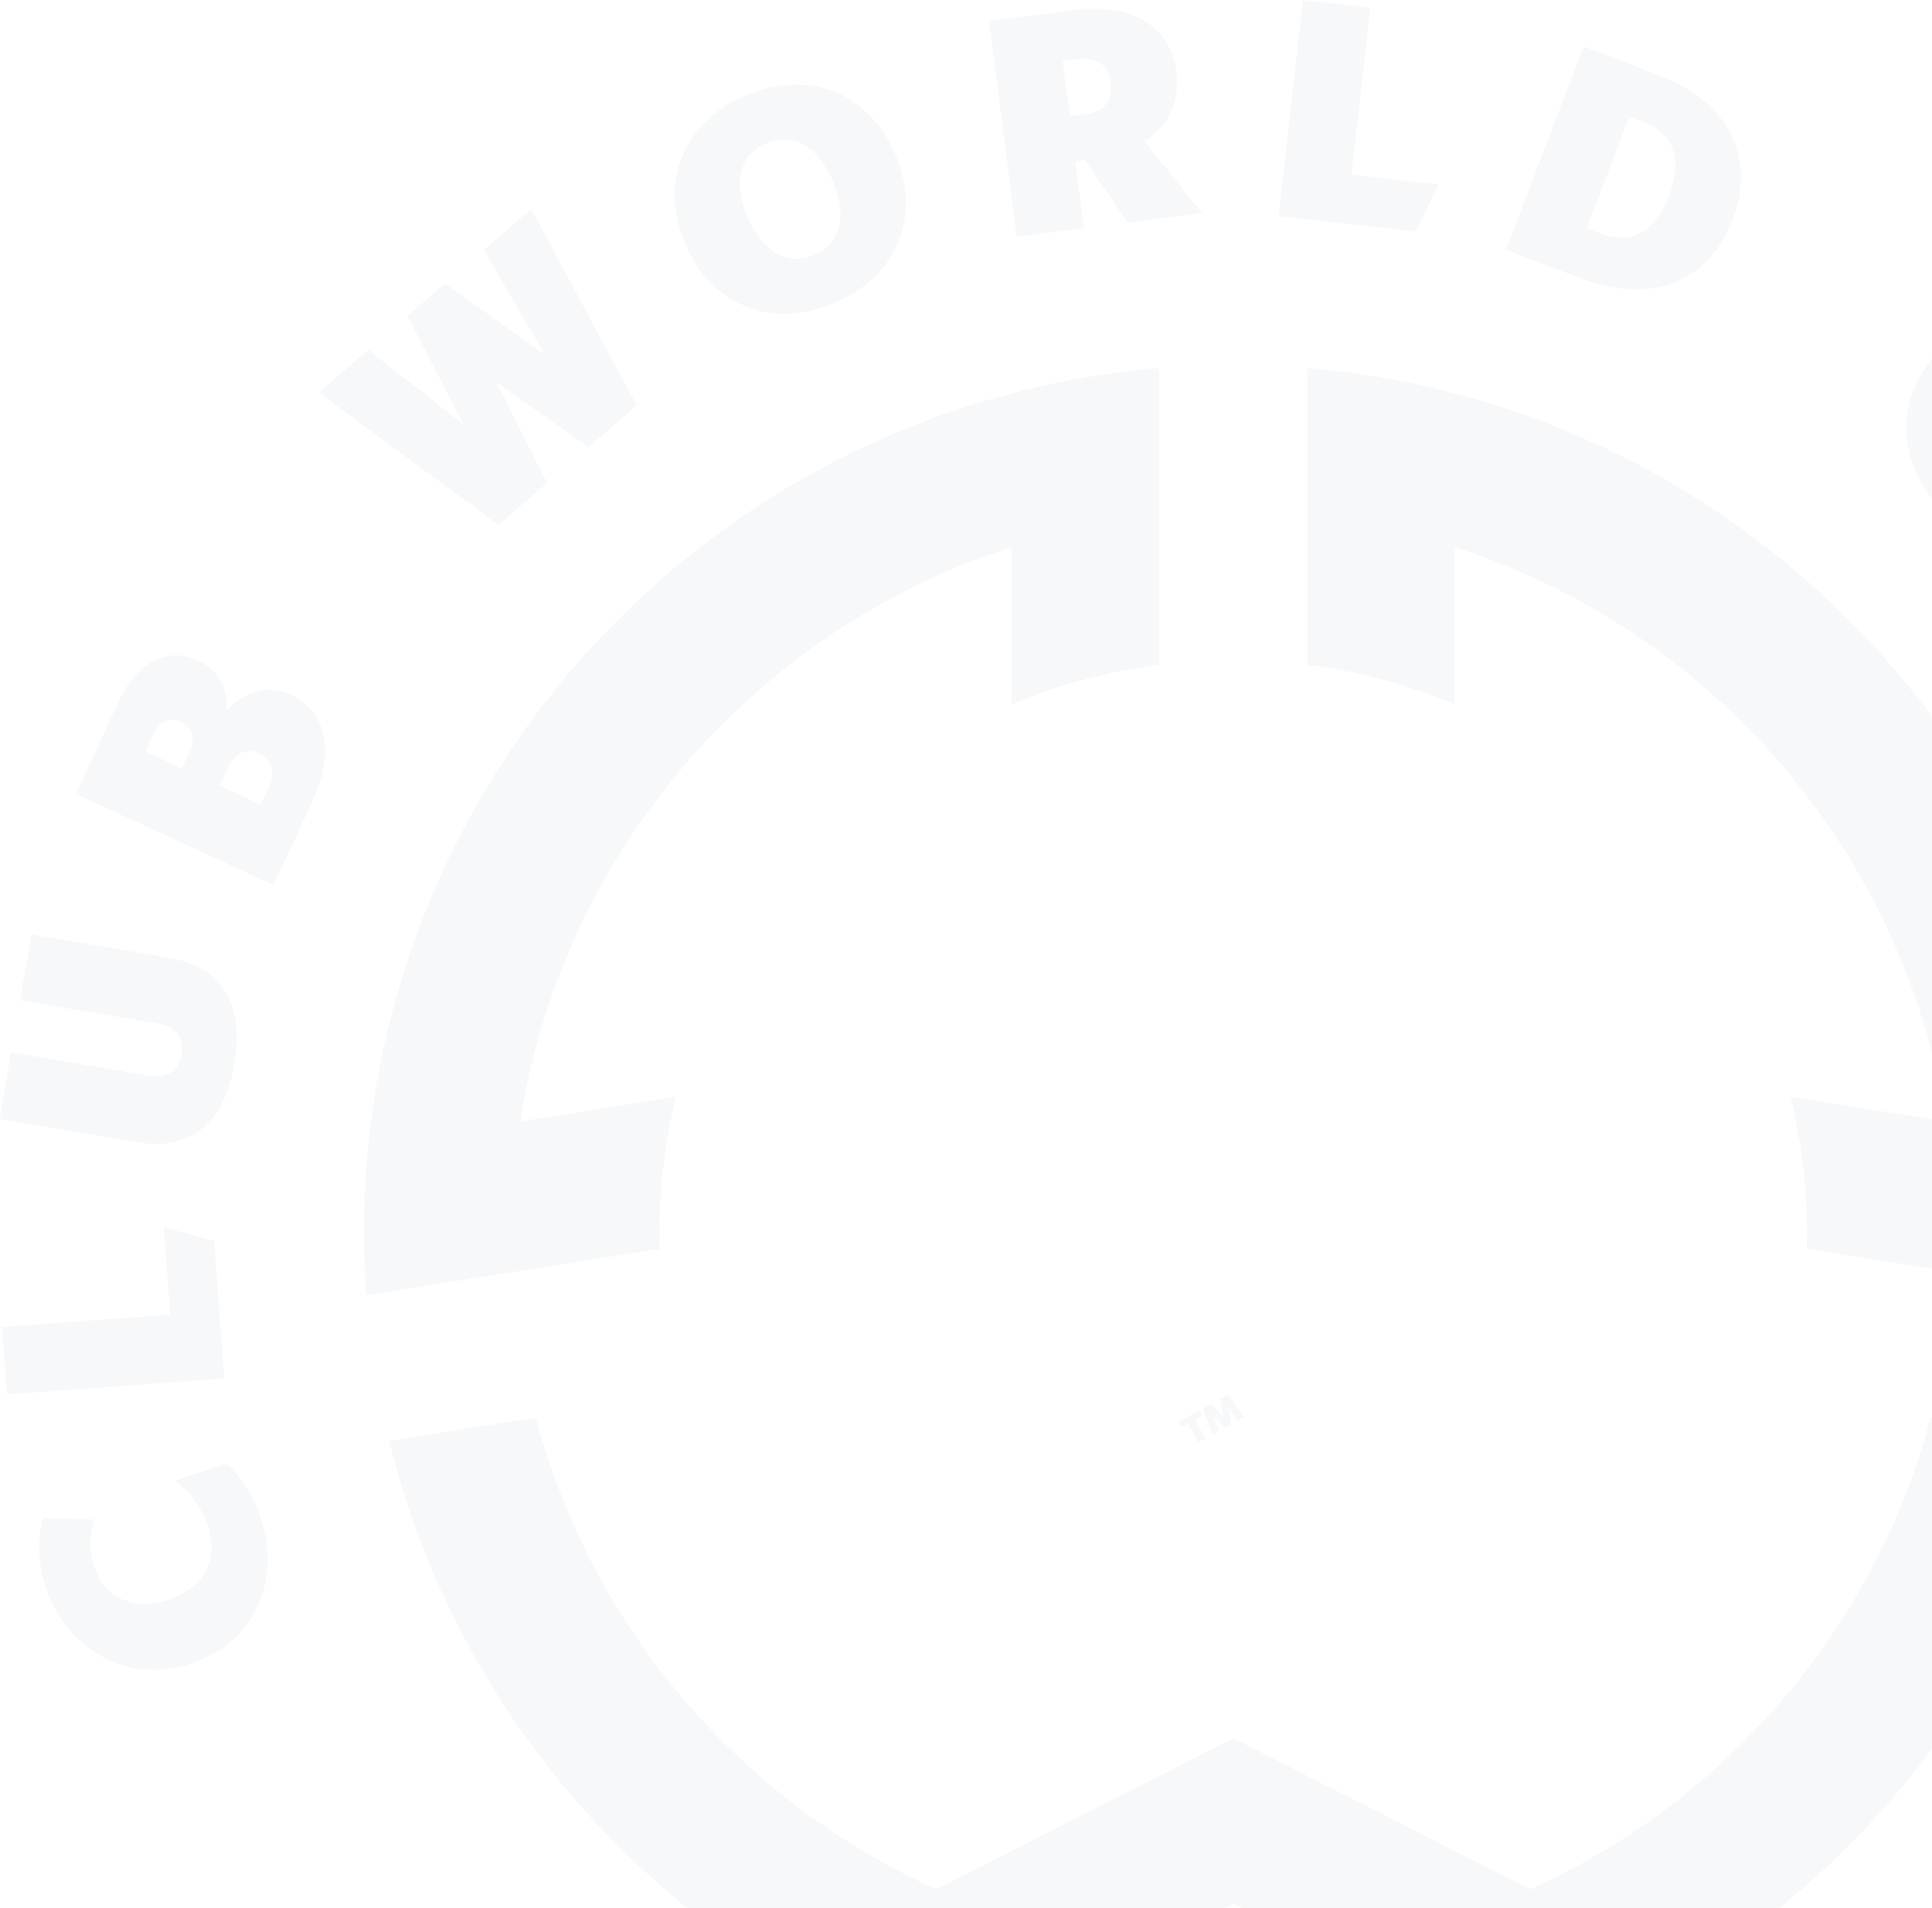 <svg width="324" height="320" viewBox="0 0 324 320" fill="none" xmlns="http://www.w3.org/2000/svg">
<g clip-path="url(#clip0_2011_154)">
<g opacity="0.1">
<path d="M61.42 217.211L110.642 209.43C110.614 208.539 110.601 207.649 110.601 206.745C110.601 198.895 111.547 191.264 113.331 183.948L87.259 188.072C94.326 142.629 126.751 105.571 169.633 91.762V118.12C177.427 114.86 185.743 112.585 194.415 111.476V61.732C119.712 68.006 61.036 130.532 61.036 206.745C61.036 210.266 61.16 213.759 61.407 217.211H61.42Z" fill="#ACB4C1"/>
<path d="M352.206 217.211L302.985 209.43C303.013 208.539 303.026 207.649 303.026 206.745C303.026 198.895 302.079 191.264 300.296 183.948L326.368 188.072C319.301 142.629 286.875 105.571 243.994 91.762V118.12C236.199 114.86 227.884 112.585 219.211 111.476V61.732C293.915 68.006 352.591 130.532 352.591 206.745C352.591 210.266 352.467 213.759 352.22 217.211H352.206Z" fill="#ACB4C1"/>
<path d="M158.244 343.99L206.82 319.275L255.397 343.99C301.27 327.81 336.591 289.355 348.364 241.652L323.774 237.761C314.402 273.079 289.414 302.041 256.632 316.851L206.82 291.519L157.009 316.851C124.227 302.041 99.239 273.079 89.866 237.761L65.276 241.652C77.036 289.355 112.371 327.81 158.244 343.99Z" fill="#ACB4C1"/>
<path d="M197.59 238.451L201.123 236.553L201.617 237.475L200.435 238.108L202.111 241.206L200.94 241.839L199.265 238.74L198.084 239.373L197.59 238.451ZM201.66 236.263L203.066 235.513L205.236 237.711L204.591 234.687L205.977 233.937L208.629 237.689L207.512 238.29L205.923 235.867L206.492 238.826L205.451 239.384L203.292 237.271L204.409 239.941L203.346 240.509L201.66 236.231V236.263Z" fill="#ACB4C1"/>
<path d="M31.904 279.053C20.72 282.656 10.827 275.956 7.657 266.161C6.34 262.078 6.326 257.736 7.232 254.598L15.767 254.845C15.053 257.763 14.889 259.996 15.767 262.667C17.386 267.682 21.969 270.298 28.172 268.298C34.278 266.325 36.707 261.503 34.909 255.927C33.88 252.735 31.78 250.255 29.379 248.283L37.969 245.515C40.576 247.789 42.47 250.584 43.733 254.53C47.163 265.133 42.758 275.559 31.904 279.053Z" fill="#ACB4C1"/>
<path d="M1.18 233.843L0.343 222.541L28.556 220.472L27.472 205.827L35.911 208.128L37.612 231.172L1.18 233.843Z" fill="#ACB4C1"/>
<path d="M22.971 191.552L0 187.674L1.894 176.495L24.919 180.386C27.883 180.893 29.997 179.687 30.477 176.879C30.985 173.92 29.379 172.139 26.401 171.646L3.376 167.755L5.242 156.726L28.213 160.604C37.75 162.22 40.906 169.002 39.3 178.468C37.736 187.702 32.508 193.168 22.957 191.552H22.971Z" fill="#ACB4C1"/>
<path d="M12.734 133.135L19.856 117.75C22.957 111.037 28.048 108.393 33.208 110.777C36.432 112.27 38.285 115.079 37.901 119.298C41.263 115.695 44.94 114.791 48.878 116.6C54.573 119.23 56.302 125.943 52.446 134.259L45.873 148.438L12.72 133.135H12.734ZM31.835 125.943C32.851 123.751 32.261 121.956 30.381 121.093C28.46 120.203 26.758 120.942 25.743 123.134L24.398 126.039L30.491 128.847L31.835 125.943ZM43.444 126.354C41.29 125.367 39.355 126.258 38.161 128.847L36.817 131.752L43.76 134.957L45.105 132.053C46.312 129.464 45.599 127.34 43.444 126.354Z" fill="#ACB4C1"/>
<path d="M53.448 65.855L61.763 58.663L77.736 71.198L68.336 52.977L74.607 47.552L91.321 59.444L81.139 41.908L89.084 35.031L106.772 67.992L98.717 74.966L83.225 64.102L91.746 80.994L83.609 88.035L53.462 65.855H53.448Z" fill="#ACB4C1"/>
<path d="M114.923 40.935C110.367 30.332 114.813 20.386 125.064 16.002C135.314 11.618 145.592 15.262 150.134 25.866C154.69 36.469 150.244 46.415 139.993 50.799C129.743 55.183 119.465 51.539 114.923 40.935ZM139.65 30.345C137.139 24.495 132.954 22.112 128.494 24.016C124.007 25.934 122.882 30.592 125.393 36.442C127.877 42.237 132.048 44.689 136.549 42.771C140.995 40.867 142.134 36.14 139.65 30.345Z" fill="#ACB4C1"/>
<path d="M165.887 3.535L180.474 1.671C190.065 0.438 196.337 4.713 197.27 11.987C197.928 17.125 195.856 21.166 191.959 23.742L201.606 35.729L189.119 37.332L181.956 26.865L180.336 27.071L181.777 38.264L170.511 39.702L165.86 3.535H165.887ZM181.791 19.194C185.359 18.741 186.662 16.782 186.292 13.892C185.921 11.056 184.179 9.494 180.611 9.946L178.21 10.248L179.403 19.481L181.805 19.18L181.791 19.194Z" fill="#ACB4C1"/>
<path d="M218.525 0L229.805 1.274L226.635 29.331L241.249 30.975L237.434 38.825L214.422 36.236L218.512 0H218.525Z" fill="#ACB4C1"/>
<path d="M265.592 7.809L278.175 12.617C290.114 17.18 294.505 26.55 290.553 36.866C286.601 47.182 277.064 51.237 265.126 46.689L252.542 41.88L265.579 7.823L265.592 7.809ZM279.918 32.797C282.169 26.907 280.865 22.454 275.568 20.426L273.263 19.55L266.086 38.277L268.392 39.154C273.688 41.182 277.64 38.729 279.918 32.784V32.797Z" fill="#ACB4C1"/>
<path d="M324.954 59.115C332.995 50.566 344.906 51.662 352.426 58.718C355.555 61.649 357.668 65.458 358.395 68.636L350.793 72.527C350.011 69.623 349.064 67.595 347.019 65.677C343.177 62.06 337.894 61.992 333.435 66.732C329.043 71.404 329.249 76.801 333.531 80.816C335.973 83.103 339.019 84.268 342.066 84.843L335.877 91.419C332.501 90.693 329.483 89.145 326.464 86.309C318.34 78.678 317.146 67.431 324.954 59.129V59.115Z" fill="#ACB4C1"/>
</g>
</g>
<defs>
<clipPath id="clip0_2011_154">
<rect width="324" height="320" fill="white"/>
</clipPath>
</defs>
</svg>
